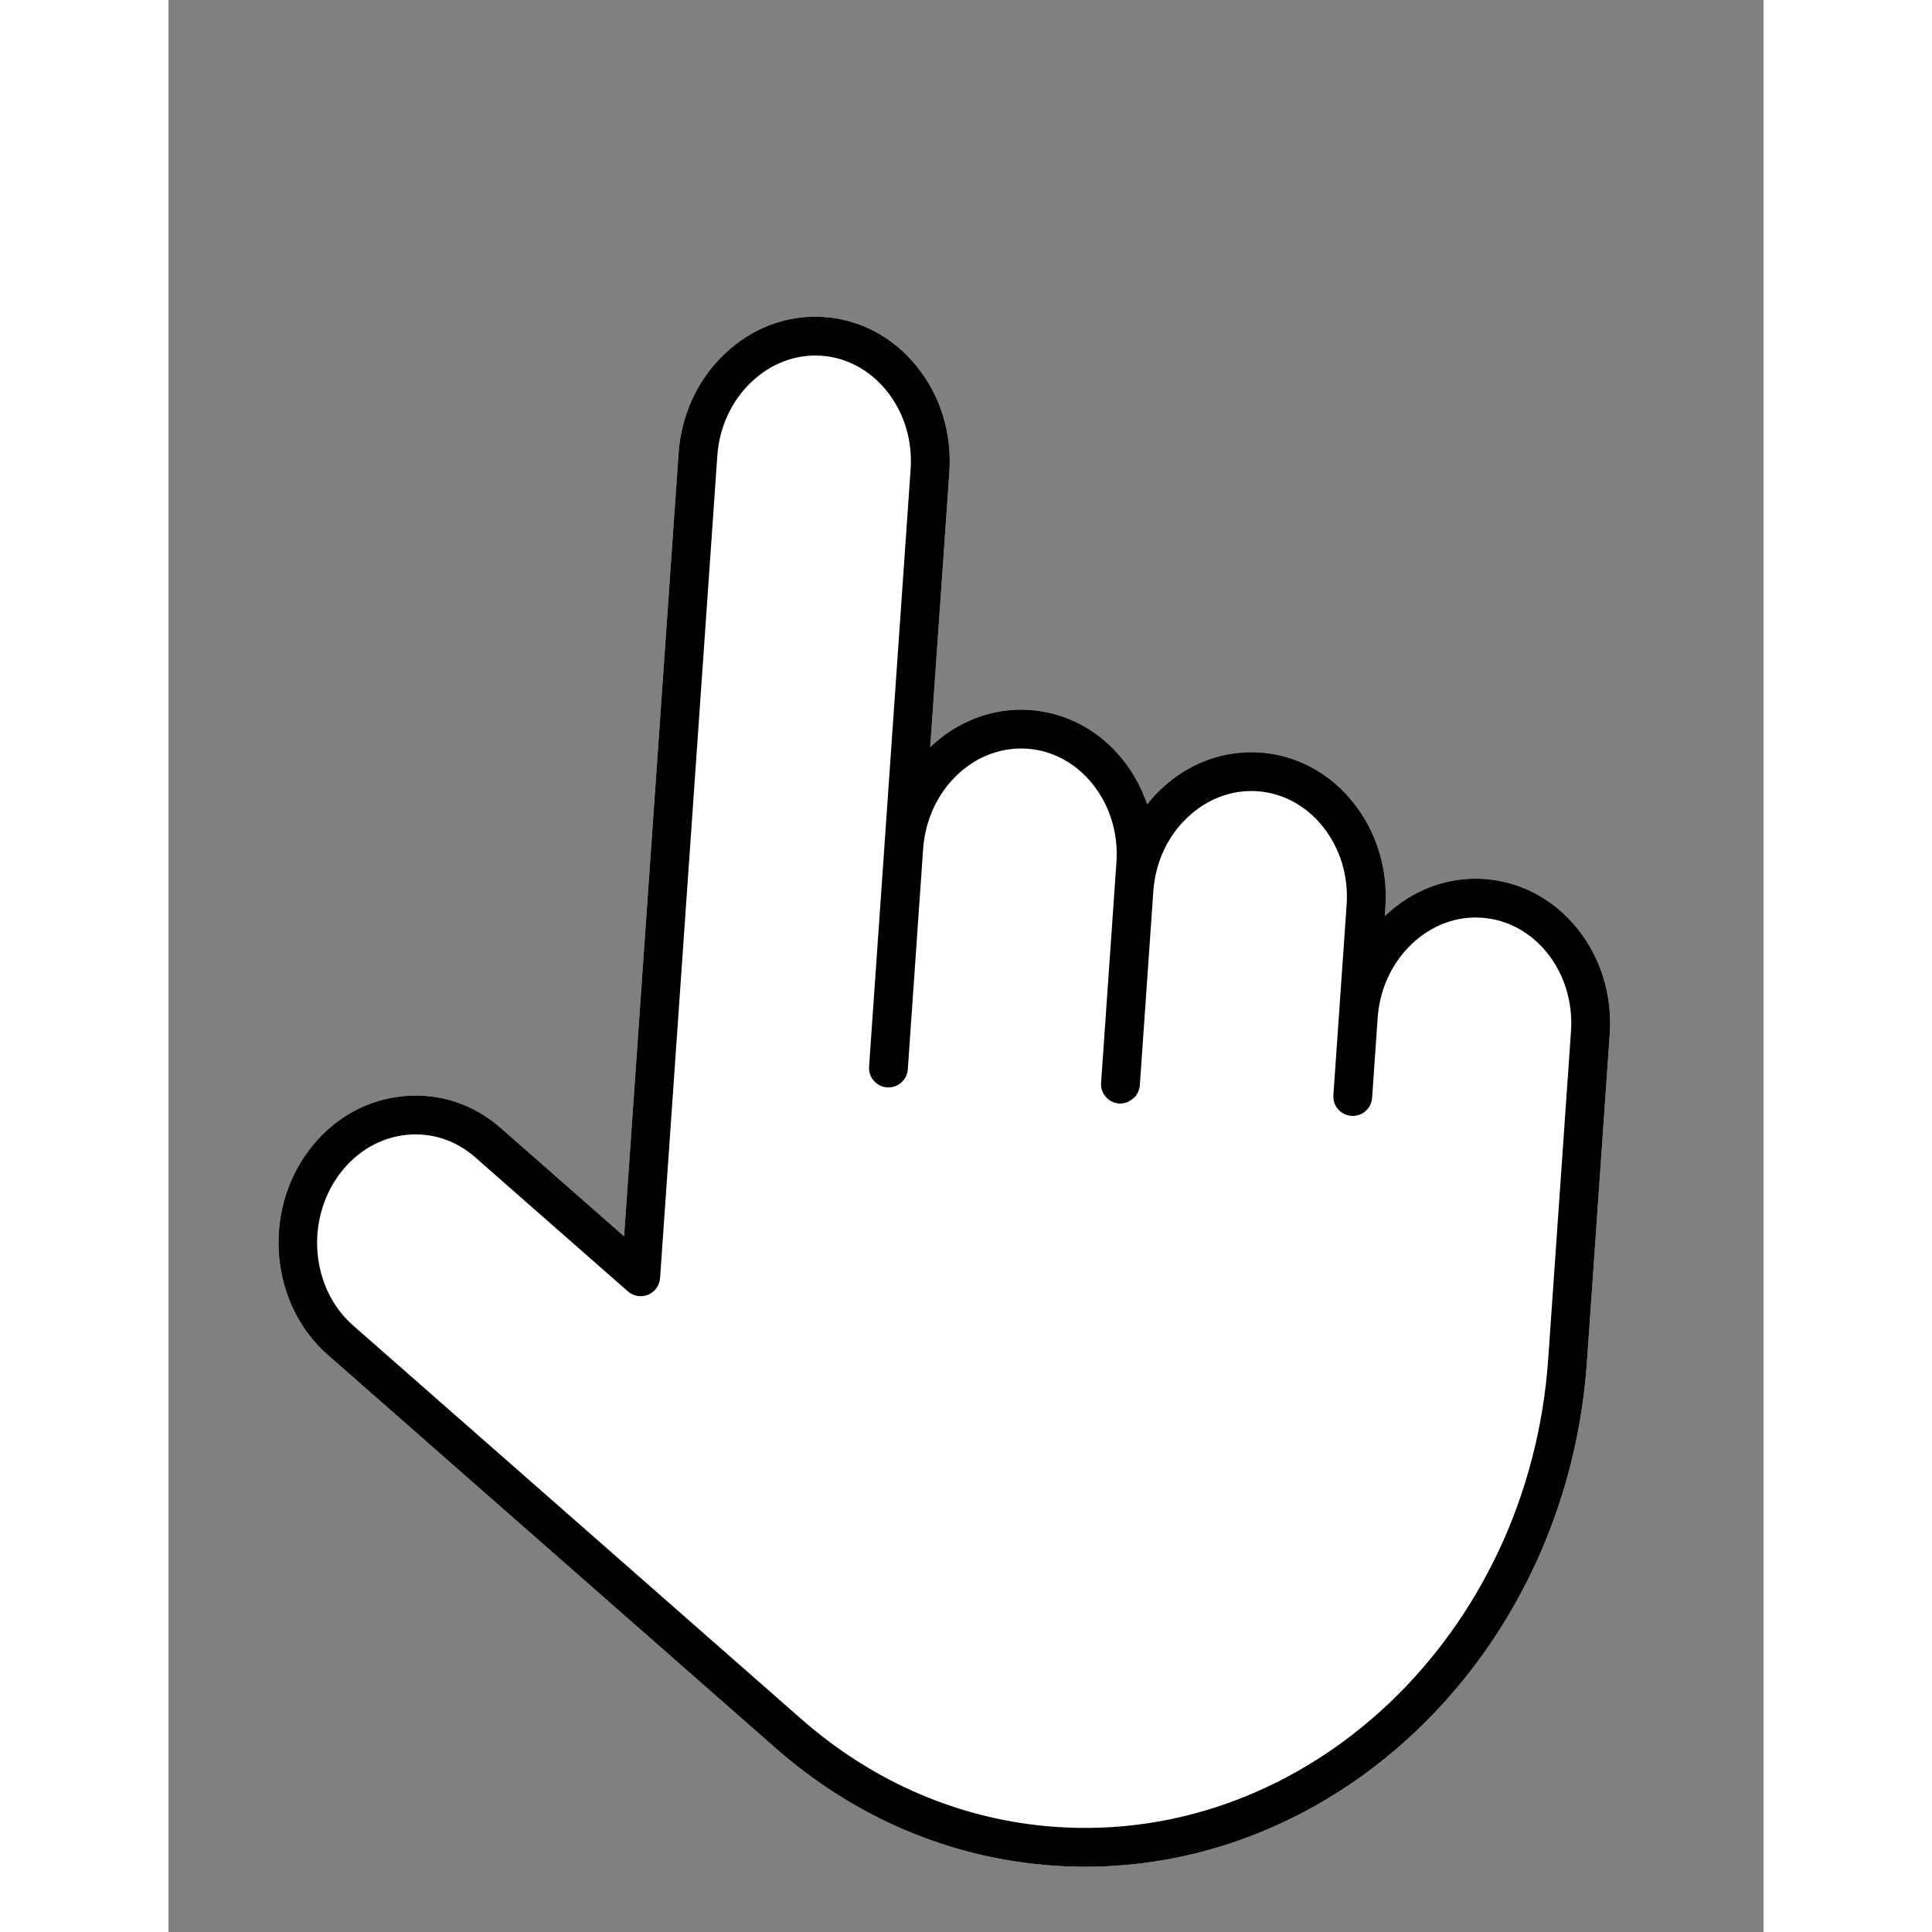 <svg version="1.1" width="256" height="256" viewBox="0 0 229.964 278.563" xmlns="http://www.w3.org/2000/svg">
  <rect x="0" y="0" width="229.964" height="278.563" fill="#808080" stroke="none"/>
  <g style="" transform="translate(128 128) scale(0.72 0.72)">
    <g style="stroke: none; stroke-width: 0; stroke-dasharray: none; stroke-linecap: butt; stroke-linejoin: miter; stroke-miterlimit: 10; fill: none; fill-rule: nonzero; opacity: 1;" transform="matrix(1.914, -3.387, 3.387, 1.914, -262.026, 83.606)">
      <path d="M 66.879 22.696 C 67.261 20.773 66.859 18.881 65.75 17.367 C 64.642 15.853 62.959 14.9 61.011 14.682 C 59.093 14.467 57.158 14.996 55.556 16.169 L 22.937 40.057 L 23.098 31.601 C 23.134 29.712 22.416 27.963 21.075 26.677 C 19.687 25.345 17.825 24.678 15.817 24.799 C 11.814 25.041 8.498 28.419 8.423 32.328 L 7.842 62.951 C 7.719 68.422 9.31 73.576 12.443 77.854 C 17.242 84.407 24.851 87.824 32.802 87.823 C 38.681 87.823 44.749 85.955 50.006 82.105 L 63.658 72.107 C 67.002 69.657 67.87 65.135 65.593 62.026 C 64.485 60.513 62.802 59.559 60.854 59.342 C 60.841 59.341 60.829 59.341 60.816 59.34 L 61.175 59.077 C 62.776 57.904 63.865 56.217 64.239 54.326 C 64.621 52.404 64.219 50.51 63.11 48.997 C 62.002 47.484 60.319 46.53 58.371 46.312 C 58.02 46.272 57.669 46.266 57.319 46.276 C 57.765 45.53 58.09 44.716 58.261 43.856 C 58.642 41.934 58.24 40.041 57.132 38.527 C 55.978 36.951 54.233 36.039 52.358 35.838 L 63.816 27.447 C 65.416 26.274 66.505 24.587 66.879 22.696 Z" style="stroke: none; stroke-width: 1; stroke-dasharray: none; stroke-linecap: butt; stroke-linejoin: miter; stroke-miterlimit: 10; fill-rule: nonzero; opacity: 1; fill: rgb(255, 255, 255);" stroke-linecap="round" transform="matrix(0.982, 0.186, -0.186, 0.982, 10.207, -6.079)"></path>
      <path d="M 66.879 22.696 C 67.261 20.773 66.859 18.881 65.75 17.367 C 64.642 15.853 62.959 14.9 61.011 14.682 C 59.093 14.467 57.158 14.996 55.556 16.169 L 22.937 40.057 L 23.098 31.601 C 23.134 29.712 22.416 27.963 21.075 26.677 C 19.687 25.345 17.825 24.678 15.817 24.799 C 11.814 25.041 8.498 28.419 8.423 32.328 L 7.842 62.951 C 7.719 68.422 9.31 73.576 12.443 77.854 C 17.242 84.407 24.851 87.824 32.802 87.823 C 38.681 87.823 44.749 85.955 50.006 82.105 L 63.658 72.107 C 67.002 69.657 67.87 65.135 65.593 62.026 C 64.485 60.513 62.802 59.559 60.854 59.342 C 60.841 59.341 60.829 59.341 60.816 59.34 L 61.175 59.077 C 62.776 57.904 63.865 56.217 64.239 54.326 C 64.621 52.404 64.219 50.51 63.11 48.997 C 62.002 47.484 60.319 46.53 58.371 46.312 C 58.02 46.272 57.669 46.266 57.319 46.276 C 57.765 45.53 58.09 44.716 58.261 43.856 C 58.642 41.934 58.24 40.041 57.132 38.527 C 55.978 36.951 54.233 36.039 52.358 35.838 L 63.816 27.447 C 65.416 26.274 66.505 24.587 66.879 22.696 Z M 62.634 25.834 L 46.937 37.33 L 37.754 44.055 C 37.308 44.381 37.212 45.007 37.538 45.452 C 37.864 45.898 38.488 45.995 38.935 45.668 L 48.118 38.943 C 50.574 37.145 53.893 37.49 55.519 39.708 C 56.292 40.765 56.57 42.1 56.299 43.467 C 56.022 44.865 55.21 46.118 54.014 46.994 L 44.831 53.719 C 44.385 54.045 44.289 54.671 44.615 55.116 C 44.706 55.241 44.824 55.331 44.952 55.4 C 44.99 55.421 45.031 55.428 45.071 55.443 C 45.166 55.479 45.26 55.505 45.361 55.511 C 45.382 55.512 45.402 55.525 45.423 55.525 C 45.472 55.525 45.519 55.51 45.568 55.502 C 45.607 55.496 45.646 55.494 45.684 55.484 C 45.799 55.453 45.911 55.406 46.013 55.331 L 54.097 49.411 C 55.292 48.535 56.73 48.134 58.149 48.298 C 59.533 48.452 60.723 49.119 61.497 50.177 C 62.271 51.234 62.549 52.569 62.278 53.936 C 62.001 55.334 61.189 56.587 59.993 57.463 L 52.066 63.268 C 51.621 63.594 51.524 64.22 51.85 64.665 C 52.045 64.933 52.349 65.074 52.657 65.074 C 52.862 65.074 53.069 65.012 53.247 64.881 L 56.577 62.442 C 56.578 62.442 56.578 62.442 56.579 62.441 C 57.774 61.565 59.212 61.171 60.631 61.328 C 62.016 61.482 63.205 62.15 63.979 63.207 C 65.605 65.426 64.93 68.695 62.475 70.494 L 48.823 80.492 C 37.348 88.895 21.751 87.182 14.054 76.672 C 11.183 72.752 9.726 68.022 9.839 62.991 L 10.421 32.366 C 10.476 29.474 12.95 26.975 15.936 26.794 C 17.383 26.708 18.708 27.178 19.689 28.119 C 20.622 29.014 21.122 30.237 21.096 31.562 L 20.897 42.036 C 20.89 42.416 21.099 42.767 21.436 42.943 C 21.774 43.117 22.18 43.086 22.488 42.862 L 56.737 17.783 C 57.932 16.907 59.369 16.509 60.789 16.67 C 62.173 16.824 63.363 17.492 64.137 18.549 C 64.911 19.606 65.189 20.941 64.918 22.308 C 64.641 23.706 63.83 24.958 62.634 25.834 Z" style="stroke: none; stroke-width: 1; stroke-dasharray: none; stroke-linecap: butt; stroke-linejoin: miter; stroke-miterlimit: 10; fill: rgb(0,0,0); fill-rule: nonzero; opacity: 1;" stroke-linecap="round" transform="matrix(0.982, 0.186, -0.186, 0.982, 10.207, -6.079)"></path>
      <line x1="7.843" y1="-12.798" x2="14.27" y2="-3.586" style="stroke: none; stroke-width: 1; stroke-dasharray: none; stroke-linecap: butt; stroke-linejoin: miter; stroke-miterlimit: 10; fill: rgb(0,0,0); fill-rule: nonzero; opacity: 1;" transform="matrix(0.982, 0.186, -0.186, 0.982, -1.333, -2.205)"></line>
      <line x1="7.843" y1="-12.798" x2="14.271" y2="-3.586" style="stroke: none; stroke-width: 1; stroke-dasharray: none; stroke-linecap: butt; stroke-linejoin: miter; stroke-miterlimit: 10; fill: rgb(0,0,0); fill-rule: nonzero; opacity: 1;" transform="matrix(0.982, 0.186, -0.186, 0.982, -1.333, -2.205)"></line>
      <line x1="6.451" y1="-4.978" x2="15.663" y2="-11.406" style="stroke: none; stroke-width: 1; stroke-dasharray: none; stroke-linecap: butt; stroke-linejoin: miter; stroke-miterlimit: 10; fill: rgb(0,0,0); fill-rule: nonzero; opacity: 1;" transform="matrix(0.982, 0.186, -0.186, 0.982, -1.333, -2.205)"></line>
      <line x1="5.527" y1="-9.176" x2="16.586" y2="-7.207" style="stroke: none; stroke-width: 1; stroke-dasharray: none; stroke-linecap: butt; stroke-linejoin: miter; stroke-miterlimit: 10; fill: rgb(0,0,0); fill-rule: nonzero; opacity: 1;" transform="matrix(0.982, 0.186, -0.186, 0.982, -1.333, -2.205)"></line>
      <line x1="12.041" y1="-13.721" x2="10.072" y2="-2.662" style="stroke: none; stroke-width: 1; stroke-dasharray: none; stroke-linecap: butt; stroke-linejoin: miter; stroke-miterlimit: 10; fill: rgb(0,0,0); fill-rule: nonzero; opacity: 1;" transform="matrix(0.982, 0.186, -0.186, 0.982, -1.333, -2.205)"></line>
    </g>
  </g>
</svg>
